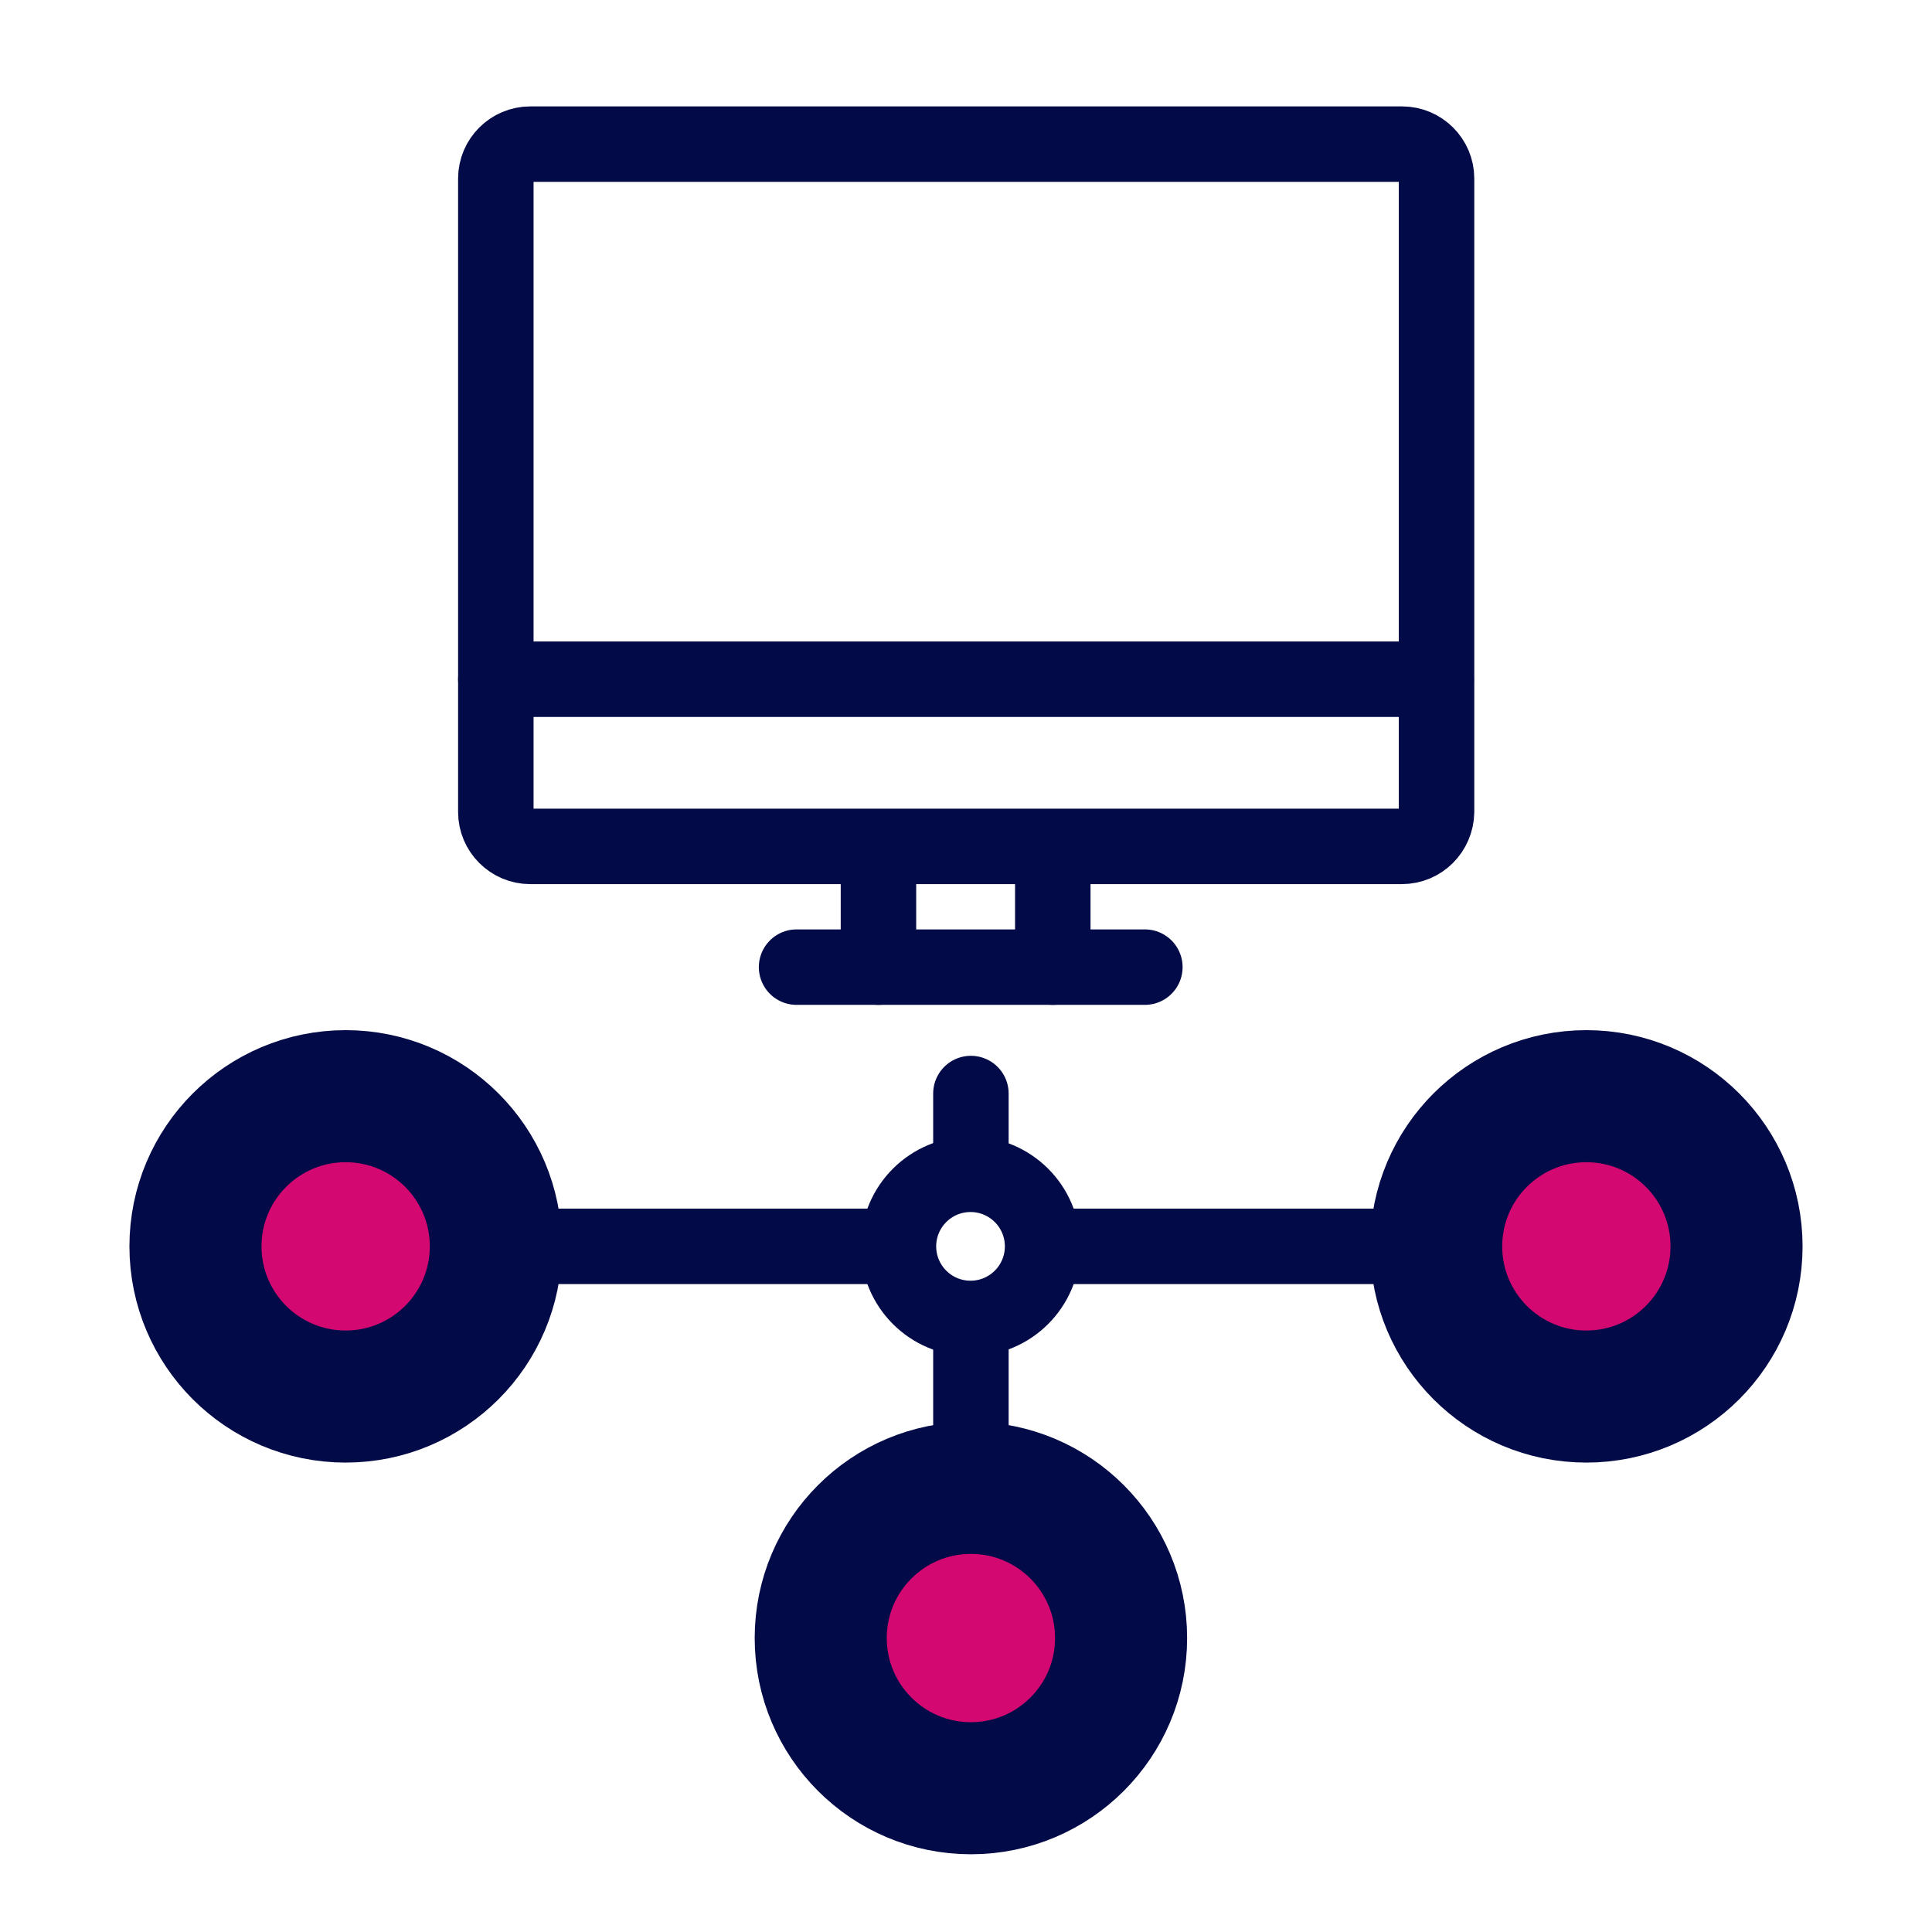 <?xml version="1.0" encoding="utf-8"?>
<!-- Generator: Adobe Illustrator 26.0.2, SVG Export Plug-In . SVG Version: 6.00 Build 0)  -->
<svg version="1.1" id="Layer_1" xmlns="http://www.w3.org/2000/svg" xmlns:xlink="http://www.w3.org/1999/xlink" x="0px" y="0px"
	 viewBox="0 0 512 512" style="enable-background:new 0 0 512 512;" xml:space="preserve">
<style type="text/css">
	.st0{fill:none;stroke:#020A47;stroke-width:20;stroke-linecap:round;stroke-linejoin:round;stroke-miterlimit:10;}
	.st1{fill:#D30971;stroke:#020A47;stroke-width:35;stroke-linecap:round;stroke-linejoin:round;stroke-miterlimit:10;}
</style>
<g>
	<path class="st0" d="M371.5,224.3H140.5c-5,0-9.1-4.1-9.1-9.1V47.3c0-5,4.1-9.1,9.1-9.1h231.1c5,0,9.1,4.1,9.1,9.1v167.9
		C380.6,220.2,376.6,224.3,371.5,224.3z"/>
	<line class="st0" x1="232.8" y1="225.2" x2="232.8" y2="256.3"/>
	<line class="st0" x1="279" y1="225.2" x2="279" y2="256.3"/>
	<line class="st0" x1="211.1" y1="256.3" x2="303.4" y2="256.3"/>
	<line class="st0" x1="131.4" y1="180" x2="380.6" y2="180"/>
</g>
<line class="st0" x1="230.9" y1="330.3" x2="128.6" y2="330.3"/>
<circle class="st1" cx="91.6" cy="330.3" r="39.8"/>
<circle class="st1" cx="257.3" cy="434.1" r="39.8"/>
<circle class="st1" cx="420.4" cy="330.3" r="39.8"/>
<line class="st0" x1="283.6" y1="330.3" x2="383.4" y2="330.3"/>
<line class="st0" x1="257.3" y1="357.8" x2="257.3" y2="401.5"/>
<line class="st0" x1="257.3" y1="289.8" x2="257.3" y2="304"/>
<circle class="st0" cx="257.2" cy="330.3" r="19.1"/>
</svg>
